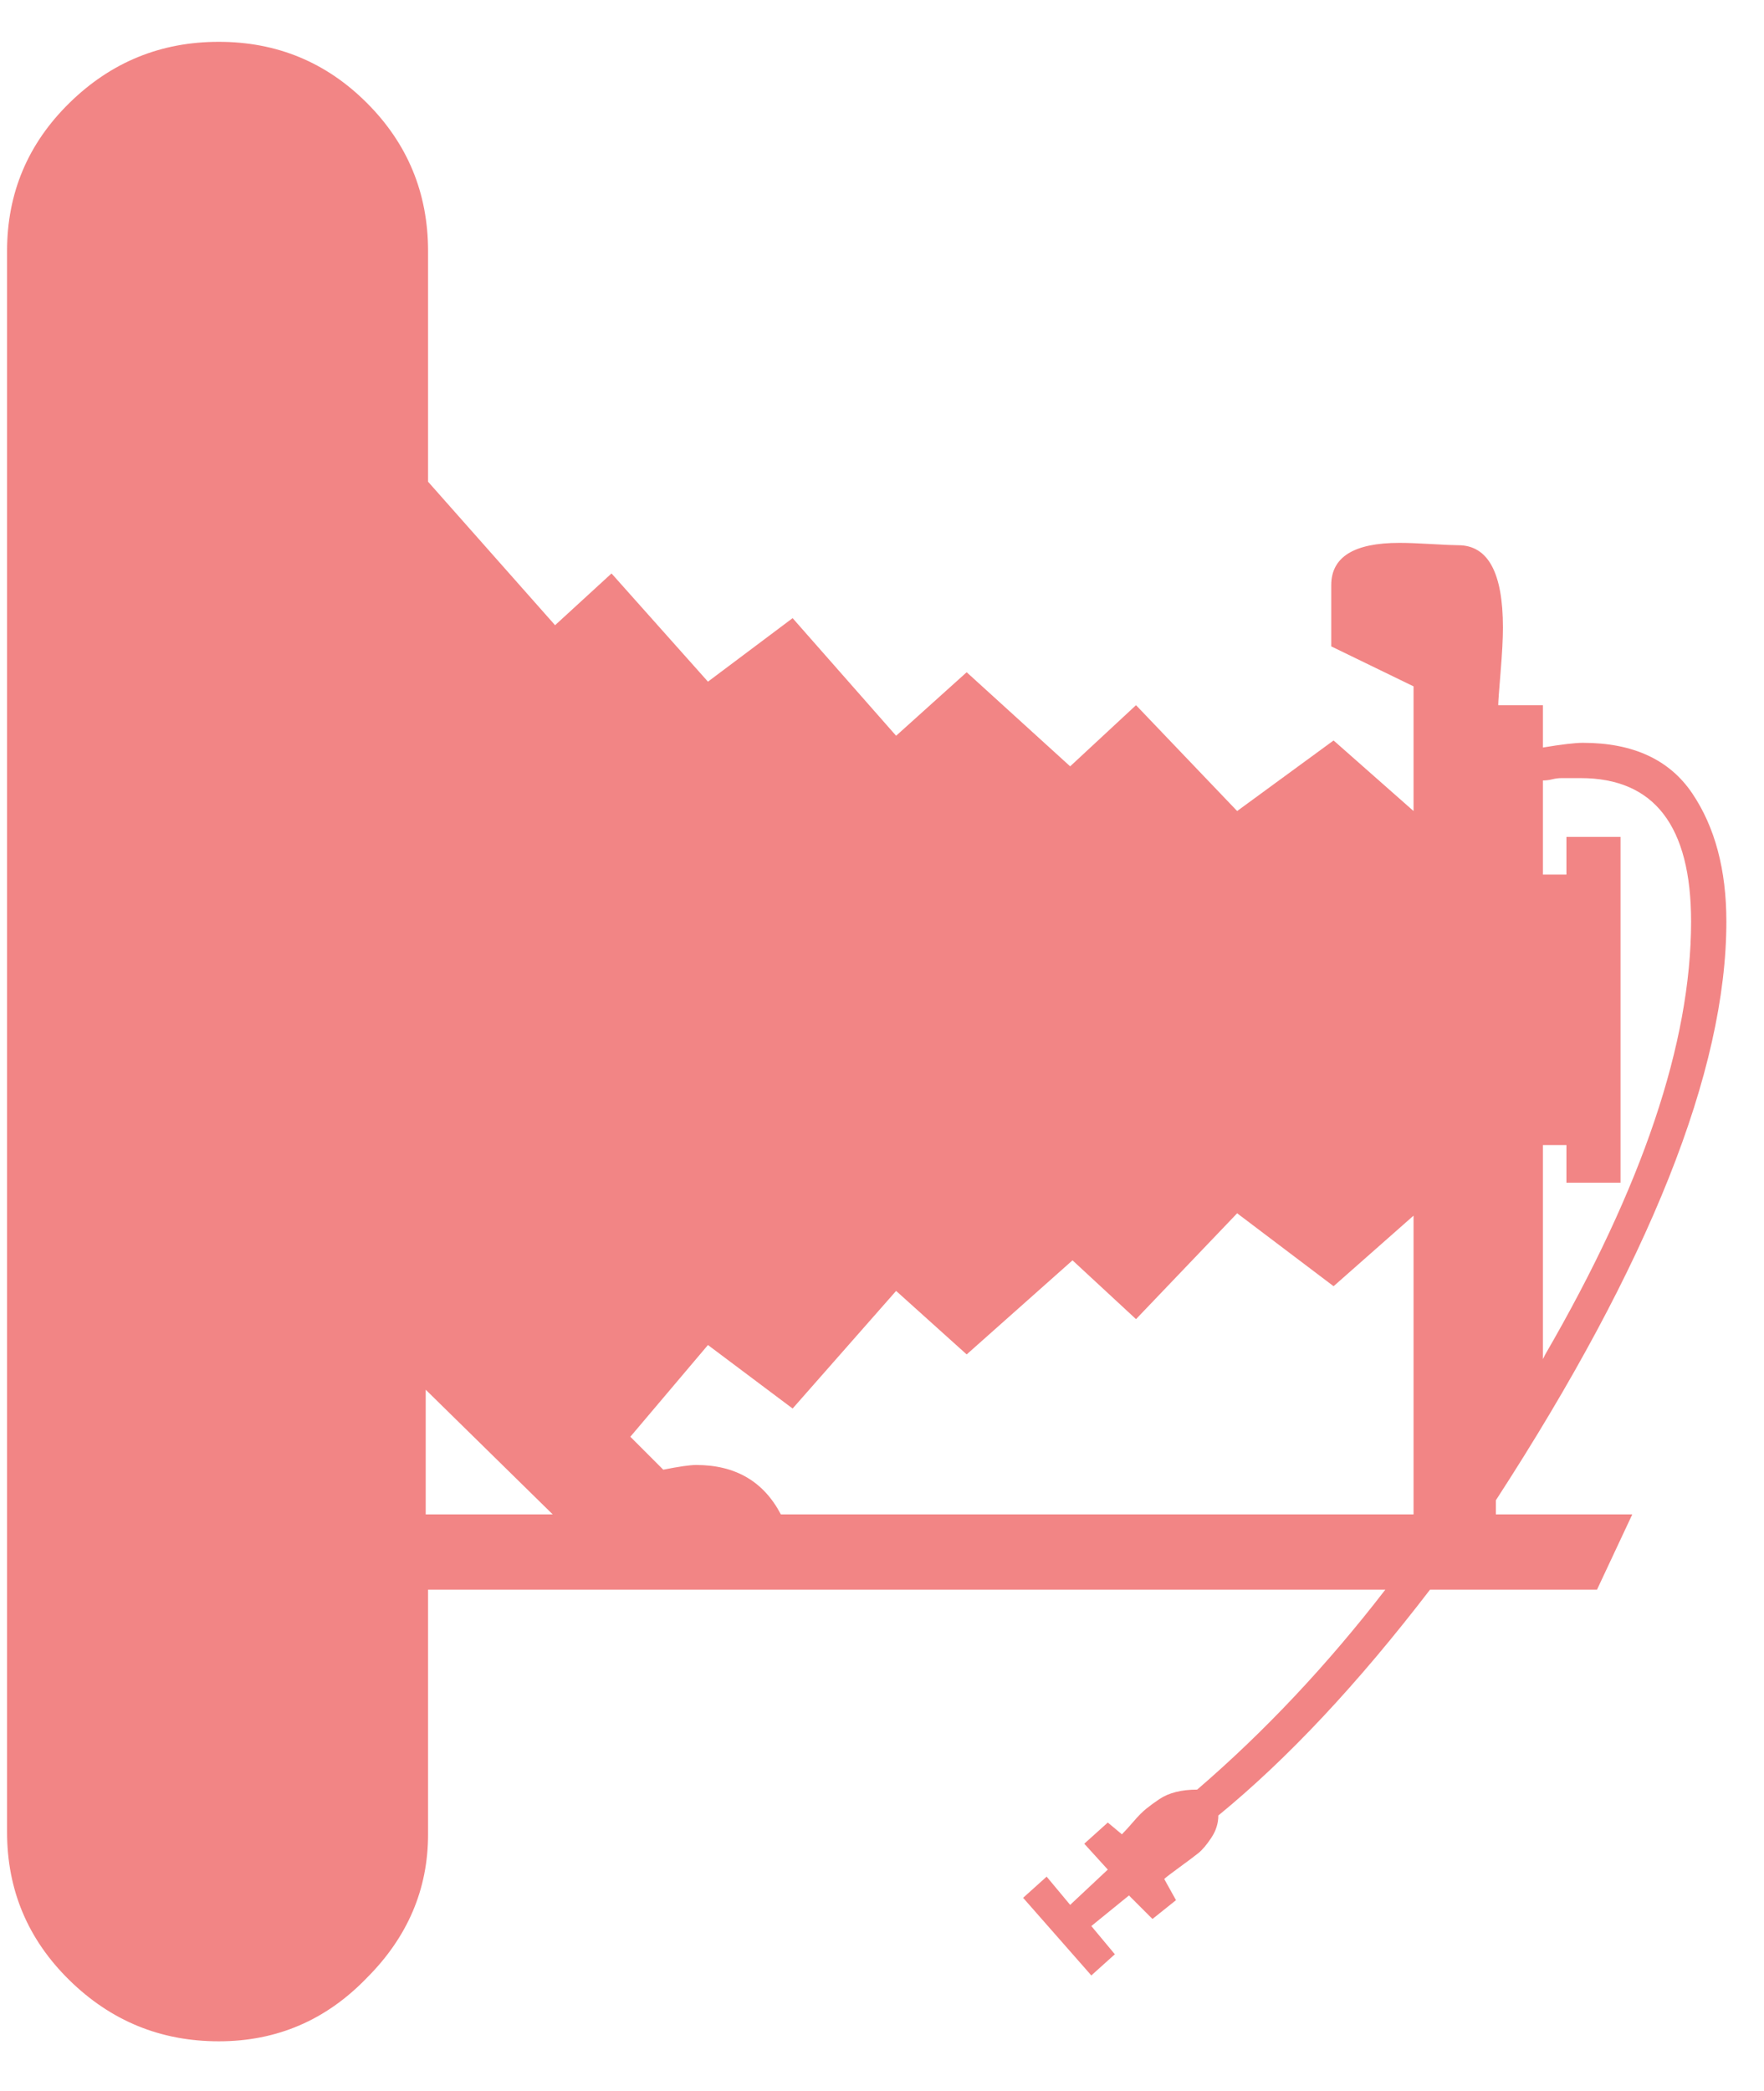 <?xml version="1.0" encoding="UTF-8" standalone="no"?>
<svg width="27px" height="32px" viewBox="0 0 27 32" version="1.1" xmlns="http://www.w3.org/2000/svg" xmlns:xlink="http://www.w3.org/1999/xlink">
    <!-- Generator: Sketch 43.1 (39012) - http://www.bohemiancoding.com/sketch -->
    <title>Group 2</title>
    <desc>Created with Sketch.</desc>
    <defs></defs>
    <g id="Page-1" stroke="none" stroke-width="1" fill="none" fill-rule="evenodd">
        <g id="Group-2" transform="translate(-3, 0)">
            <path d="M29.424,14.104 C29.424,16.384 28.248,19.336 25.896,22.96 L25.896,23.176 L27.984,23.176 L27.444,24.328 L24.888,24.328 C23.784,25.768 22.704,26.92 21.648,27.784 C21.648,27.904 21.612,28.018 21.54,28.126 C21.468,28.234 21.402,28.312 21.342,28.36 C21.282,28.408 21.186,28.48 21.054,28.576 C20.922,28.672 20.844,28.732 20.82,28.756 L21,29.08 L20.64,29.368 L20.28,29.008 L19.704,29.476 L20.064,29.908 L19.704,30.232 L18.66,29.044 L19.02,28.72 L19.38,29.152 L19.956,28.612 L19.596,28.216 L19.956,27.892 L20.172,28.072 C20.22,28.024 20.28,27.958 20.352,27.874 C20.424,27.79 20.49,27.724 20.55,27.676 C20.61,27.628 20.676,27.58 20.748,27.532 C20.82,27.484 20.904,27.448 21,27.424 C21.096,27.4 21.204,27.388 21.324,27.388 C22.356,26.5 23.316,25.48 24.204,24.328 L9.552,24.328 L9.552,28.072 C9.552,28.912 9.24,29.644 8.616,30.268 C7.992,30.916 7.236,31.24 6.348,31.24 C5.46,31.24 4.698,30.928 4.062,30.304 C3.426,29.68 3.108,28.924 3.108,28.036 L3.108,3.844 C3.108,2.956 3.426,2.2 4.062,1.576 C4.698,0.952 5.46,0.64 6.348,0.64 C7.236,0.64 7.992,0.952 8.616,1.576 C9.24,2.2 9.552,2.956 9.552,3.844 L9.552,7.372 L11.496,9.568 L12.36,8.776 L13.836,10.432 L15.132,9.46 L16.716,11.26 L17.796,10.288 L19.38,11.728 L20.388,10.792 L21.936,12.412 L23.412,11.332 L24.636,12.412 L24.636,10.504 L23.376,9.892 L23.376,8.956 C23.376,8.524 23.724,8.308 24.42,8.308 C24.54,8.308 24.702,8.314 24.906,8.326 C25.11,8.338 25.248,8.344 25.32,8.344 C25.776,8.344 26.004,8.764 26.004,9.604 C26.004,9.772 25.992,10 25.968,10.288 C25.944,10.576 25.932,10.744 25.932,10.792 L26.616,10.792 L26.616,11.44 C26.904,11.392 27.108,11.368 27.228,11.368 C27.996,11.368 28.554,11.626 28.902,12.142 C29.25,12.658 29.424,13.312 29.424,14.104 Z M11.46,23.176 L9.516,21.268 L9.516,23.176 L11.46,23.176 Z M24.636,23.176 L24.636,18.604 L23.412,19.684 L21.936,18.568 L20.388,20.188 L19.416,19.288 L17.796,20.728 L16.716,19.756 L15.132,21.556 L13.836,20.584 L12.648,21.988 L13.152,22.492 C13.392,22.444 13.56,22.42 13.656,22.42 C14.256,22.42 14.688,22.672 14.952,23.176 L24.636,23.176 Z M28.884,14.104 C28.884,12.64 28.32,11.908 27.192,11.908 L26.904,11.908 C26.856,11.908 26.808,11.914 26.76,11.926 C26.712,11.938 26.664,11.944 26.616,11.944 L26.616,13.384 L26.976,13.384 L26.976,12.808 L27.804,12.808 L27.804,18.1 L26.976,18.1 L26.976,17.524 L26.616,17.524 L26.616,20.872 L26.616,20.8 L26.652,20.728 C28.14,18.16 28.884,15.952 28.884,14.104 Z" id="J" fill="#F28585"></path>
            <rect id="Rectangle" x="0" y="0" width="33" height="33"></rect>
        </g>
    </g>
</svg>